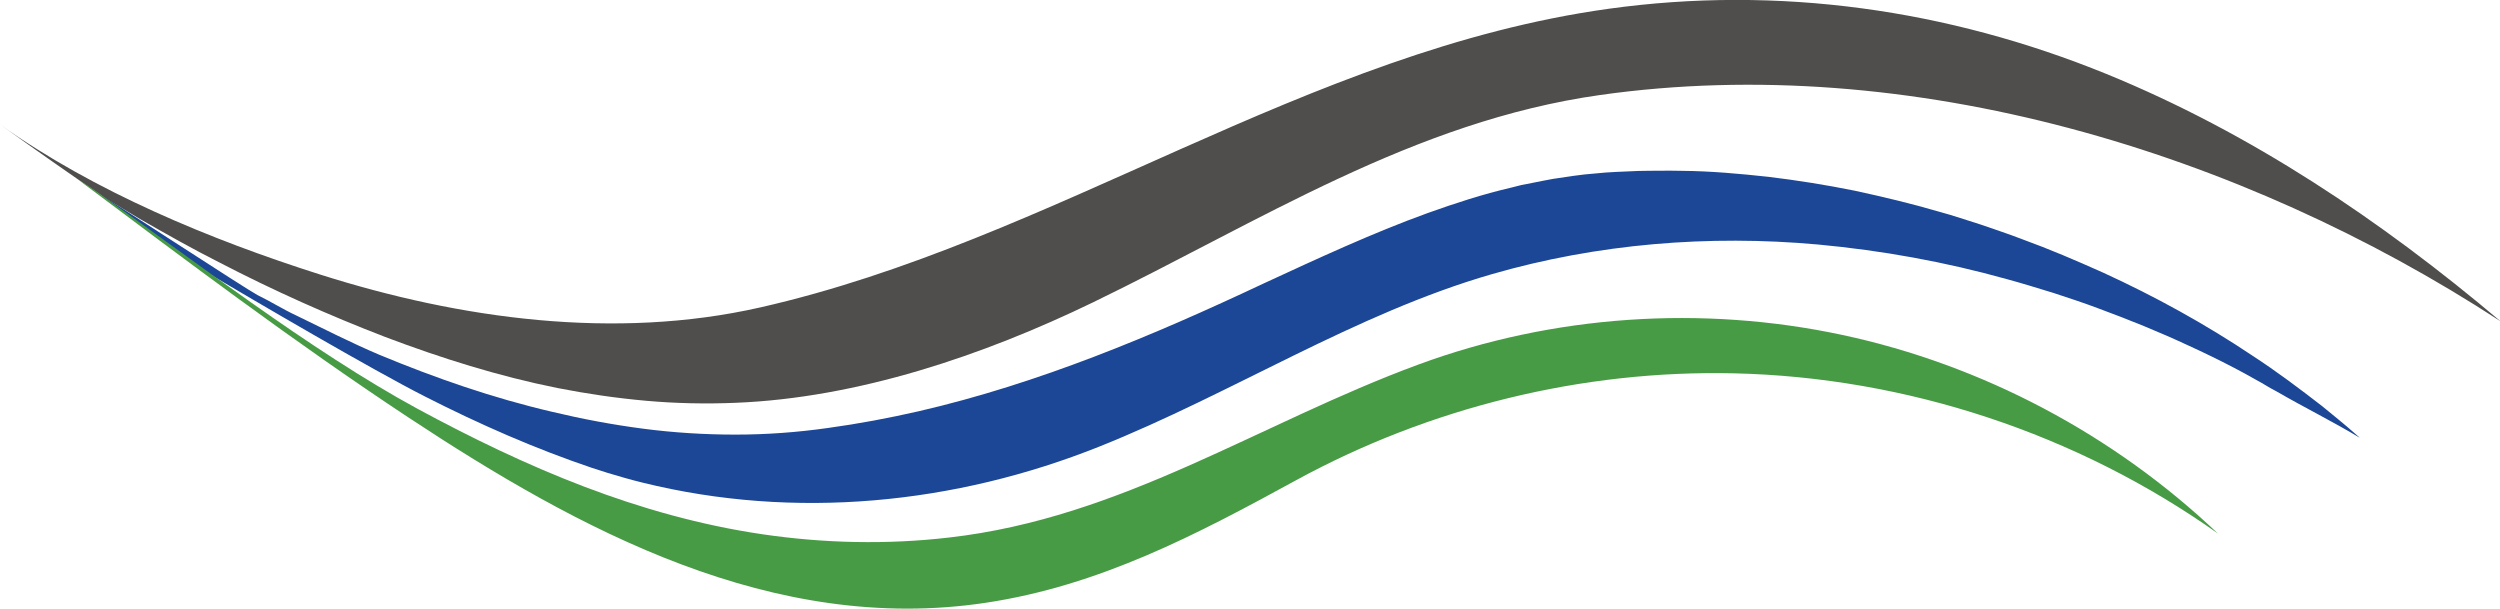 <?xml version="1.0" encoding="UTF-8"?><svg id="b" xmlns="http://www.w3.org/2000/svg" width="207.66" height="50.55" viewBox="0 0 207.66 50.55"><g id="c"><g id="d"><path d="M207.66,26.66c-21.54-14.04-48.98-22.41-74.74-18.77-15.51,2.19-28.31,10.53-42.14,17.23-9.11,4.41-19.54,7.94-29.71,8.34-2.46,.1-4.94,.05-7.4-.17-2.47-.22-4.93-.58-7.37-1.06-4.88-.98-9.66-2.48-14.33-4.25-4.67-1.8-9.26-3.85-13.71-6.16-2.24-1.13-4.42-2.36-6.6-3.61-.98-.58-1.96-1.17-2.94-1.77-2.93-2-5.83-4.03-8.71-6.1,7.79,5.56,17.51,9.58,26.57,12.46,11.64,3.7,24.5,5.47,36.55,2.74C87.56,20,108.49,4.22,133.61,.73c14.1-1.96,28.19,.05,41.35,5.41,11.96,4.88,22.83,12.17,32.7,20.51Z" fill="#504e4c"/><path d="M195.99,36.35c-2.23-1.34-4.6-2.51-6.86-3.82-.37-.22-.35-.17-.79-.44-.33-.2-.64-.38-.96-.55-.62-.36-1.23-.68-1.85-1.01-1.23-.64-2.46-1.24-3.69-1.8-2.46-1.15-4.96-2.16-7.48-3.09-1.26-.48-2.53-.89-3.8-1.31-1.28-.39-2.56-.79-3.85-1.14-5.14-1.44-10.41-2.39-15.7-2.88-9.07-.82-18.32-.07-27.08,2.46-11.36,3.28-21.57,9.91-32.58,14.31-12.01,4.81-25.34,6.13-37.97,3.01-.53-.13-1.06-.27-1.58-.42-.89-.25-1.77-.52-2.64-.81-4.73-1.6-9.33-3.62-13.81-5.9-4.48-2.27-14.12-7.93-18.46-10.5-1.31-.77-7.36-5.38-8.59-6.3,.96,.52,12.12,7.84,13.09,8.35,1.13,.55,2.11,1.18,3.25,1.71,2.27,1.1,4.52,2.25,6.85,3.24,4.67,1.94,9.47,3.61,14.43,4.76,2.47,.59,4.98,1.06,7.51,1.39,2.53,.33,5.09,.49,7.66,.49s5.15-.19,7.68-.55c2.54-.35,5.05-.82,7.54-1.39,9.97-2.3,19.47-6.29,28.6-10.59,4.57-2.11,9.08-4.21,13.67-5.87,2.29-.82,4.59-1.57,6.92-2.11l.87-.22,.87-.17c.59-.11,1.16-.24,1.75-.34,1.17-.17,2.34-.37,3.51-.45,1.16-.13,2.38-.15,3.58-.21,.61-.02,1.21-.01,1.81-.02,.61-.01,1.21,0,1.81,.01,2.41,.02,4.82,.24,7.21,.5,2.39,.29,4.78,.67,7.15,1.15,2.36,.51,4.71,1.07,7.03,1.75,.58,.16,1.16,.33,1.74,.52l1.72,.55c1.14,.4,2.29,.77,3.42,1.21,2.26,.82,4.5,1.78,6.69,2.76,4.35,1.99,8.54,4.3,12.48,6.94,1.98,1.29,3.88,2.72,5.74,4.16,.91,.75,1.83,1.48,2.71,2.26,.13,.12,.26,.23,.39,.34Z" fill="#1c4796"/><path d="M184.22,44.31c-11.68-8.28-25.86-12.97-40.17-13.3-12.63-.29-25.32,2.83-36.41,8.89-8.27,4.52-16.31,8.75-25.77,10.17-17.64,2.65-33.72-6-47.97-15.41C24.49,28.44,15.47,21.65,6.45,14.89c.43,.31,.73,.44,1.17,.75,8.27,5.81,18.12,13.46,27.05,18.31,4.46,2.41,9.05,4.64,13.82,6.46,4.77,1.82,9.74,3.22,14.85,3.97,5.1,.75,10.33,.87,15.49,.27,14.39-1.64,25.72-9.48,38.99-14.37,11.18-4.12,23.54-4.95,35.2-2.46,11.65,2.49,22.57,8.29,31.21,16.5Z" fill="#489b45"/></g></g></svg>